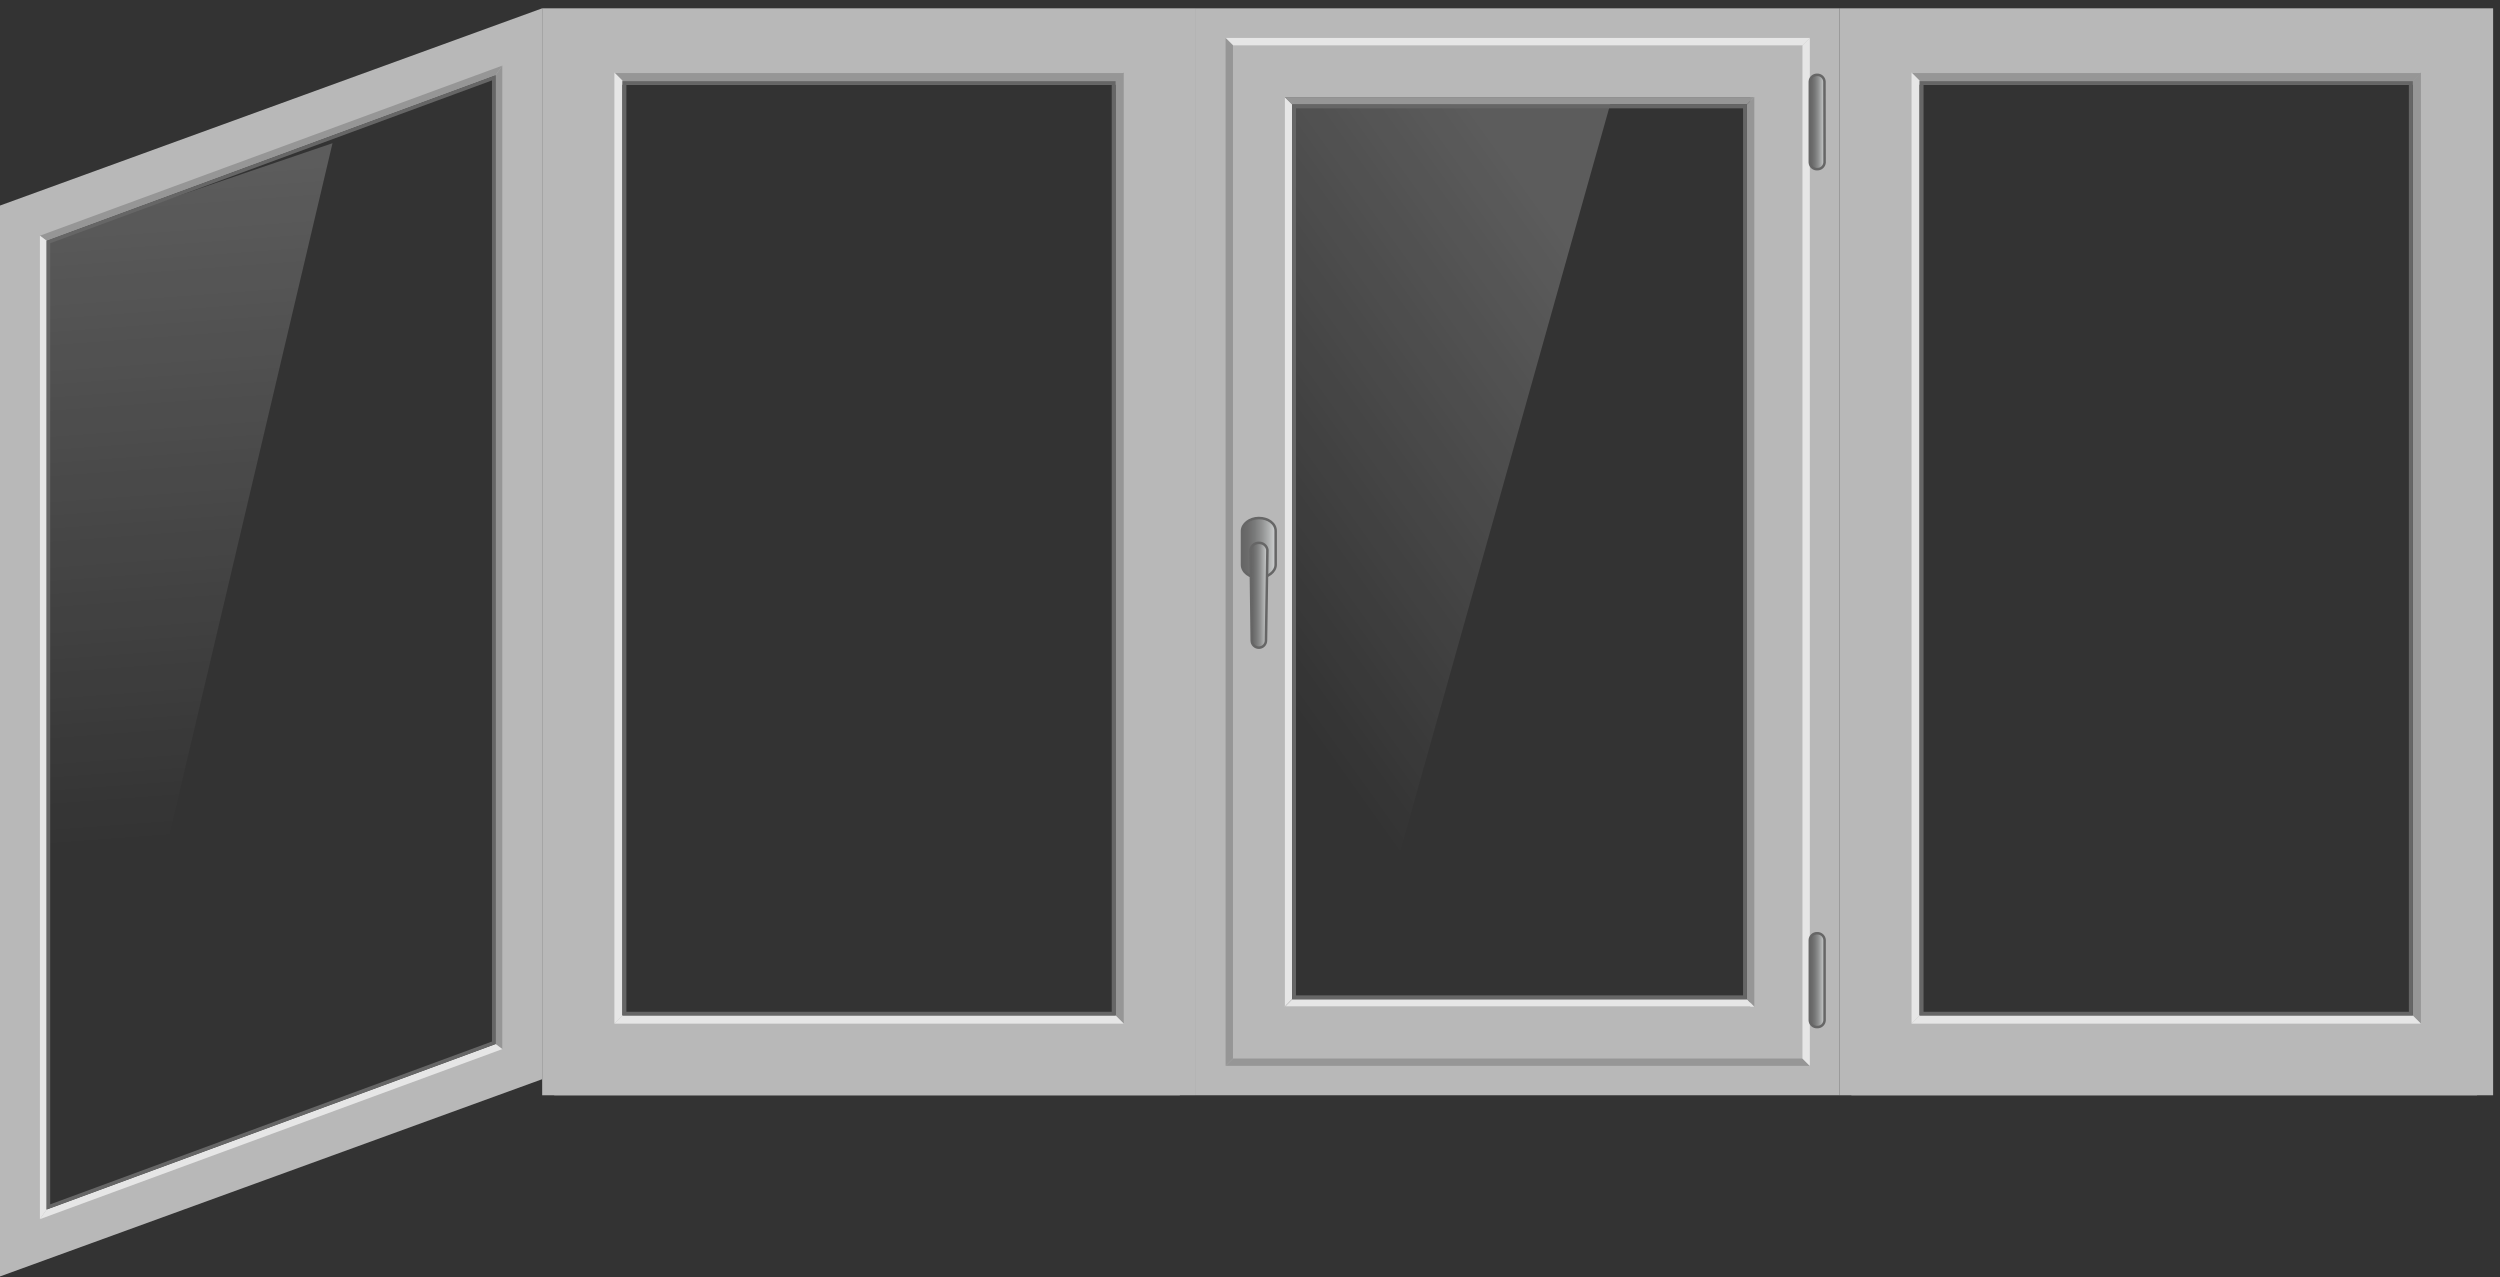 <svg width="276" height="141" viewBox="0 0 276 141" fill="none" xmlns="http://www.w3.org/2000/svg">
<rect x="0" y="0" width="276" height="141" fill="#333333" stroke="none"/>
<g clip-path="url(#clip0_3121_53317)">
<path d="M132.033 0.918V120.918H203.062V0.918H132.033ZM193.262 111.147H141.833V10.718H193.262V111.147Z" fill="#B8B8B8"/>
<path d="M135.705 4.589V117.261H199.391V4.589H135.705ZM193.262 111.147H141.834V10.718H193.262V111.147Z" fill="#B8B8B8"/>
<path fill-rule="evenodd" clip-rule="evenodd" d="M198.99 5.004L199.805 4.189H135.305L136.119 5.004H198.99Z" fill="#E6E6E6"/>
<path fill-rule="evenodd" clip-rule="evenodd" d="M136.119 5.004L135.305 4.189V117.675L136.119 116.861V5.004Z" fill="#969696"/>
<path fill-rule="evenodd" clip-rule="evenodd" d="M136.119 116.861L135.305 117.675H199.805L198.99 116.861H136.119Z" fill="#969696"/>
<path fill-rule="evenodd" clip-rule="evenodd" d="M198.99 5.004V116.861L199.805 117.675V4.189L198.99 5.004Z" fill="#E6E6E6"/>
<path fill-rule="evenodd" clip-rule="evenodd" d="M192.863 11.532L193.677 10.718H141.834L142.648 11.532H192.863Z" fill="#969696"/>
<path fill-rule="evenodd" clip-rule="evenodd" d="M142.648 11.532L141.834 10.718V111.147L142.648 110.318V11.532Z" fill="#E6E6E6"/>
<path fill-rule="evenodd" clip-rule="evenodd" d="M192.861 11.532V110.318L193.676 111.147V10.718L192.861 11.532Z" fill="#969696"/>
<path fill-rule="evenodd" clip-rule="evenodd" d="M142.648 110.318L141.834 111.147H193.677L192.863 110.318H142.648Z" fill="#E6E6E6"/>
<path opacity="0.2" fill-rule="evenodd" clip-rule="evenodd" d="M153.662 97.261H142.647V11.532H177.762L153.662 97.261Z" fill="url(#paint0_linear_3121_53317)"/>
<path d="M192.433 11.961V109.889H143.076L143.076 11.961H192.433ZM192.862 11.532H142.647V110.318H192.862V11.532Z" fill="#666666"/>
<path fill-rule="evenodd" clip-rule="evenodd" d="M140.833 62.347C140.833 63.104 140.005 63.775 138.976 63.775C137.948 63.775 137.119 63.161 137.119 62.347V58.618C137.119 57.861 137.948 57.19 138.976 57.19C140.005 57.19 140.833 57.789 140.833 58.618V62.347Z" fill="url(#paint1_linear_3121_53317)" stroke="#666666" stroke-width="0.28"/>
<path fill-rule="evenodd" clip-rule="evenodd" d="M139.763 70.718C139.763 70.821 139.742 70.923 139.703 71.019C139.663 71.114 139.605 71.201 139.532 71.274C139.459 71.347 139.373 71.404 139.277 71.444C139.182 71.483 139.08 71.504 138.977 71.504C138.874 71.504 138.771 71.483 138.676 71.444C138.581 71.404 138.494 71.347 138.421 71.274C138.348 71.201 138.29 71.114 138.251 71.019C138.211 70.923 138.191 70.821 138.191 70.718L138.062 60.718C138.088 60.496 138.196 60.291 138.365 60.146C138.535 60 138.753 59.924 138.977 59.932C139.201 59.922 139.422 59.996 139.595 60.138C139.769 60.28 139.885 60.482 139.92 60.704L139.763 70.718Z" fill="url(#paint2_linear_3121_53317)" stroke="#666666" stroke-width="0.28"/>
<path fill-rule="evenodd" clip-rule="evenodd" d="M201.433 17.932C201.422 18.138 201.331 18.331 201.178 18.47C201.026 18.609 200.825 18.683 200.619 18.675C200.516 18.681 200.414 18.666 200.317 18.632C200.22 18.597 200.132 18.544 200.056 18.475C199.98 18.406 199.919 18.322 199.876 18.229C199.832 18.136 199.808 18.035 199.805 17.932V9.004C199.816 8.8 199.905 8.609 200.055 8.471C200.204 8.332 200.401 8.257 200.605 8.261C200.811 8.253 201.012 8.327 201.164 8.466C201.316 8.604 201.408 8.798 201.419 9.004L201.433 17.932Z" fill="url(#paint3_linear_3121_53317)" stroke="#666666" stroke-width="0.28"/>
<path fill-rule="evenodd" clip-rule="evenodd" d="M201.433 112.647C201.422 112.852 201.331 113.046 201.178 113.185C201.026 113.324 200.825 113.397 200.619 113.389C200.516 113.395 200.414 113.38 200.317 113.346C200.22 113.312 200.132 113.258 200.056 113.189C199.98 113.12 199.919 113.036 199.876 112.943C199.832 112.85 199.808 112.749 199.805 112.647V103.775C199.808 103.672 199.832 103.572 199.876 103.479C199.919 103.385 199.98 103.302 200.056 103.233C200.132 103.163 200.22 103.11 200.317 103.076C200.414 103.041 200.516 103.026 200.619 103.032C200.825 103.024 201.026 103.098 201.178 103.237C201.331 103.376 201.422 103.569 201.433 103.775V112.647Z" fill="url(#paint4_linear_3121_53317)" stroke="#666666" stroke-width="0.28"/>
</g>
<path opacity="0.2" d="M82.941 88.659H68.796V9.397H113.851L82.941 88.659Z" fill="url(#paint5_linear_3121_53317)"/>
<path d="M59.856 0.918V120.918H132.034V0.918H59.856ZM123.178 112.062H68.27V9.331H123.178V112.062Z" fill="#B8B8B8"/>
<path d="M61.185 4.903V120.918H130.262V4.903H61.185ZM123.62 112.062H67.827V9.331H123.62V112.062Z" fill="#B8B8B8"/>
<path d="M123.178 8.954L124.063 8.069H67.827L68.713 8.954H123.178Z" fill="#969696"/>
<path d="M68.713 8.889L67.827 8.003V113.014L68.713 112.128V8.889Z" fill="#E6E6E6"/>
<path d="M123.178 8.889V112.128L124.063 113.015V8.003L123.178 8.889Z" fill="#969696"/>
<path d="M68.713 112.129L67.827 113.014H124.063L123.178 112.129H68.713Z" fill="#E6E6E6"/>
<path d="M122.734 9.381V111.701H69.155V9.381H122.734ZM123.177 8.954H68.712V112.128H123.177V8.954Z" fill="#666666"/>
<path opacity="0.2" d="M226.147 88.659H212.002V9.397H257.057L226.147 88.659Z" fill="url(#paint6_linear_3121_53317)"/>
<path d="M203.062 0.918V120.918H275.24V0.918H203.062ZM266.384 112.062H211.476V9.331H266.384V112.062Z" fill="#B8B8B8"/>
<path d="M204.391 4.903V120.918H273.468V4.903H204.391ZM266.826 112.062H211.033V9.331H266.826V112.062Z" fill="#B8B8B8"/>
<path d="M266.384 8.954L267.269 8.069H211.033L211.919 8.954H266.384Z" fill="#969696"/>
<path d="M211.919 8.889L211.033 8.003V113.014L211.919 112.128V8.889Z" fill="#E6E6E6"/>
<path d="M266.383 8.889V112.128L267.268 113.015V8.003L266.383 8.889Z" fill="#969696"/>
<path d="M211.919 112.129L211.033 113.014H267.269L266.384 112.129H211.919Z" fill="#E6E6E6"/>
<path d="M265.94 9.381V111.701H212.361V9.381H265.94ZM266.383 8.954H211.918V112.128H266.383V8.954Z" fill="#666666"/>
<path d="M0 22.693V140.918L59.856 119.143V0.918L0 22.693ZM54.717 115.266L5.139 133.539V26.574L54.717 8.301V115.266Z" fill="#B8B8B8"/>
<path d="M54.717 8.301L55.453 7.243L4.407 26.018L5.139 26.573L54.717 8.301Z" fill="#969696"/>
<path d="M5.139 26.573L4.407 26.019V134.592L5.139 133.539V26.573Z" fill="#E6E6E6"/>
<path d="M54.717 8.301V115.266L55.453 115.821V7.243L54.717 8.301Z" fill="#969696"/>
<path d="M5.139 133.539L4.407 134.593L55.453 115.822L54.717 115.267L5.139 133.539Z" fill="#E6E6E6"/>
<path opacity="0.2" d="M15.051 107.638L5.139 111.02V26.573L36.709 15.809L15.051 107.638Z" fill="url(#paint7_linear_3121_53317)"/>
<path d="M54.315 8.876V114.985L5.541 132.96V26.851L54.315 8.876ZM54.717 8.301L5.139 26.573V133.539L54.717 115.266V8.301V8.301Z" fill="#666666"/>
<defs>
<linearGradient id="paint0_linear_3121_53317" x1="160.69" y1="9.432" x2="116.228" y2="41.228" gradientUnits="userSpaceOnUse">
<stop stop-color="white"/>
<stop offset="1" stop-color="white" stop-opacity="0"/>
</linearGradient>
<linearGradient id="paint1_linear_3121_53317" x1="137.119" y1="60.489" x2="140.833" y2="60.489" gradientUnits="userSpaceOnUse">
<stop stop-color="#666666"/>
<stop offset="0.17" stop-color="#6B6B6B"/>
<stop offset="0.37" stop-color="#797A7A"/>
<stop offset="0.59" stop-color="#919292"/>
<stop offset="0.82" stop-color="#B2B4B4"/>
<stop offset="1" stop-color="#D1D3D4"/>
</linearGradient>
<linearGradient id="paint2_linear_3121_53317" x1="138.062" y1="65.711" x2="139.92" y2="65.711" gradientUnits="userSpaceOnUse">
<stop stop-color="#666666"/>
<stop offset="0.17" stop-color="#6B6B6B"/>
<stop offset="0.37" stop-color="#797A7A"/>
<stop offset="0.59" stop-color="#919292"/>
<stop offset="0.82" stop-color="#B2B4B4"/>
<stop offset="1" stop-color="#D1D3D4"/>
</linearGradient>
<linearGradient id="paint3_linear_3121_53317" x1="199.805" y1="13.475" x2="201.433" y2="13.475" gradientUnits="userSpaceOnUse">
<stop stop-color="#666666"/>
<stop offset="0.17" stop-color="#6B6B6B"/>
<stop offset="0.37" stop-color="#797A7A"/>
<stop offset="0.59" stop-color="#919292"/>
<stop offset="0.82" stop-color="#B2B4B4"/>
<stop offset="1" stop-color="#D1D3D4"/>
</linearGradient>
<linearGradient id="paint4_linear_3121_53317" x1="199.805" y1="108.175" x2="201.433" y2="108.175" gradientUnits="userSpaceOnUse">
<stop stop-color="#666666"/>
<stop offset="0.17" stop-color="#6B6B6B"/>
<stop offset="0.37" stop-color="#797A7A"/>
<stop offset="0.59" stop-color="#919292"/>
<stop offset="0.82" stop-color="#B2B4B4"/>
<stop offset="1" stop-color="#D1D3D4"/>
</linearGradient>
<linearGradient id="paint5_linear_3121_53317" x1="10785.9" y1="133995" x2="6280.07" y2="123079" gradientUnits="userSpaceOnUse">
<stop stop-color="white"/>
<stop offset="1" stop-color="white" stop-opacity="0"/>
</linearGradient>
<linearGradient id="paint6_linear_3121_53317" x1="10929.1" y1="133995" x2="6423.28" y2="123079" gradientUnits="userSpaceOnUse">
<stop stop-color="white"/>
<stop offset="1" stop-color="white" stop-opacity="0"/>
</linearGradient>
<linearGradient id="paint7_linear_3121_53317" x1="21.44" y1="18.855" x2="26.862" y2="92.216" gradientUnits="userSpaceOnUse">
<stop stop-color="white"/>
<stop offset="1" stop-color="white" stop-opacity="0"/>
</linearGradient>
<clipPath id="clip0_3121_53317">
<rect width="71.429" height="120" fill="white" transform="translate(132.033 0.918)"/>
</clipPath>
</defs>
</svg>
